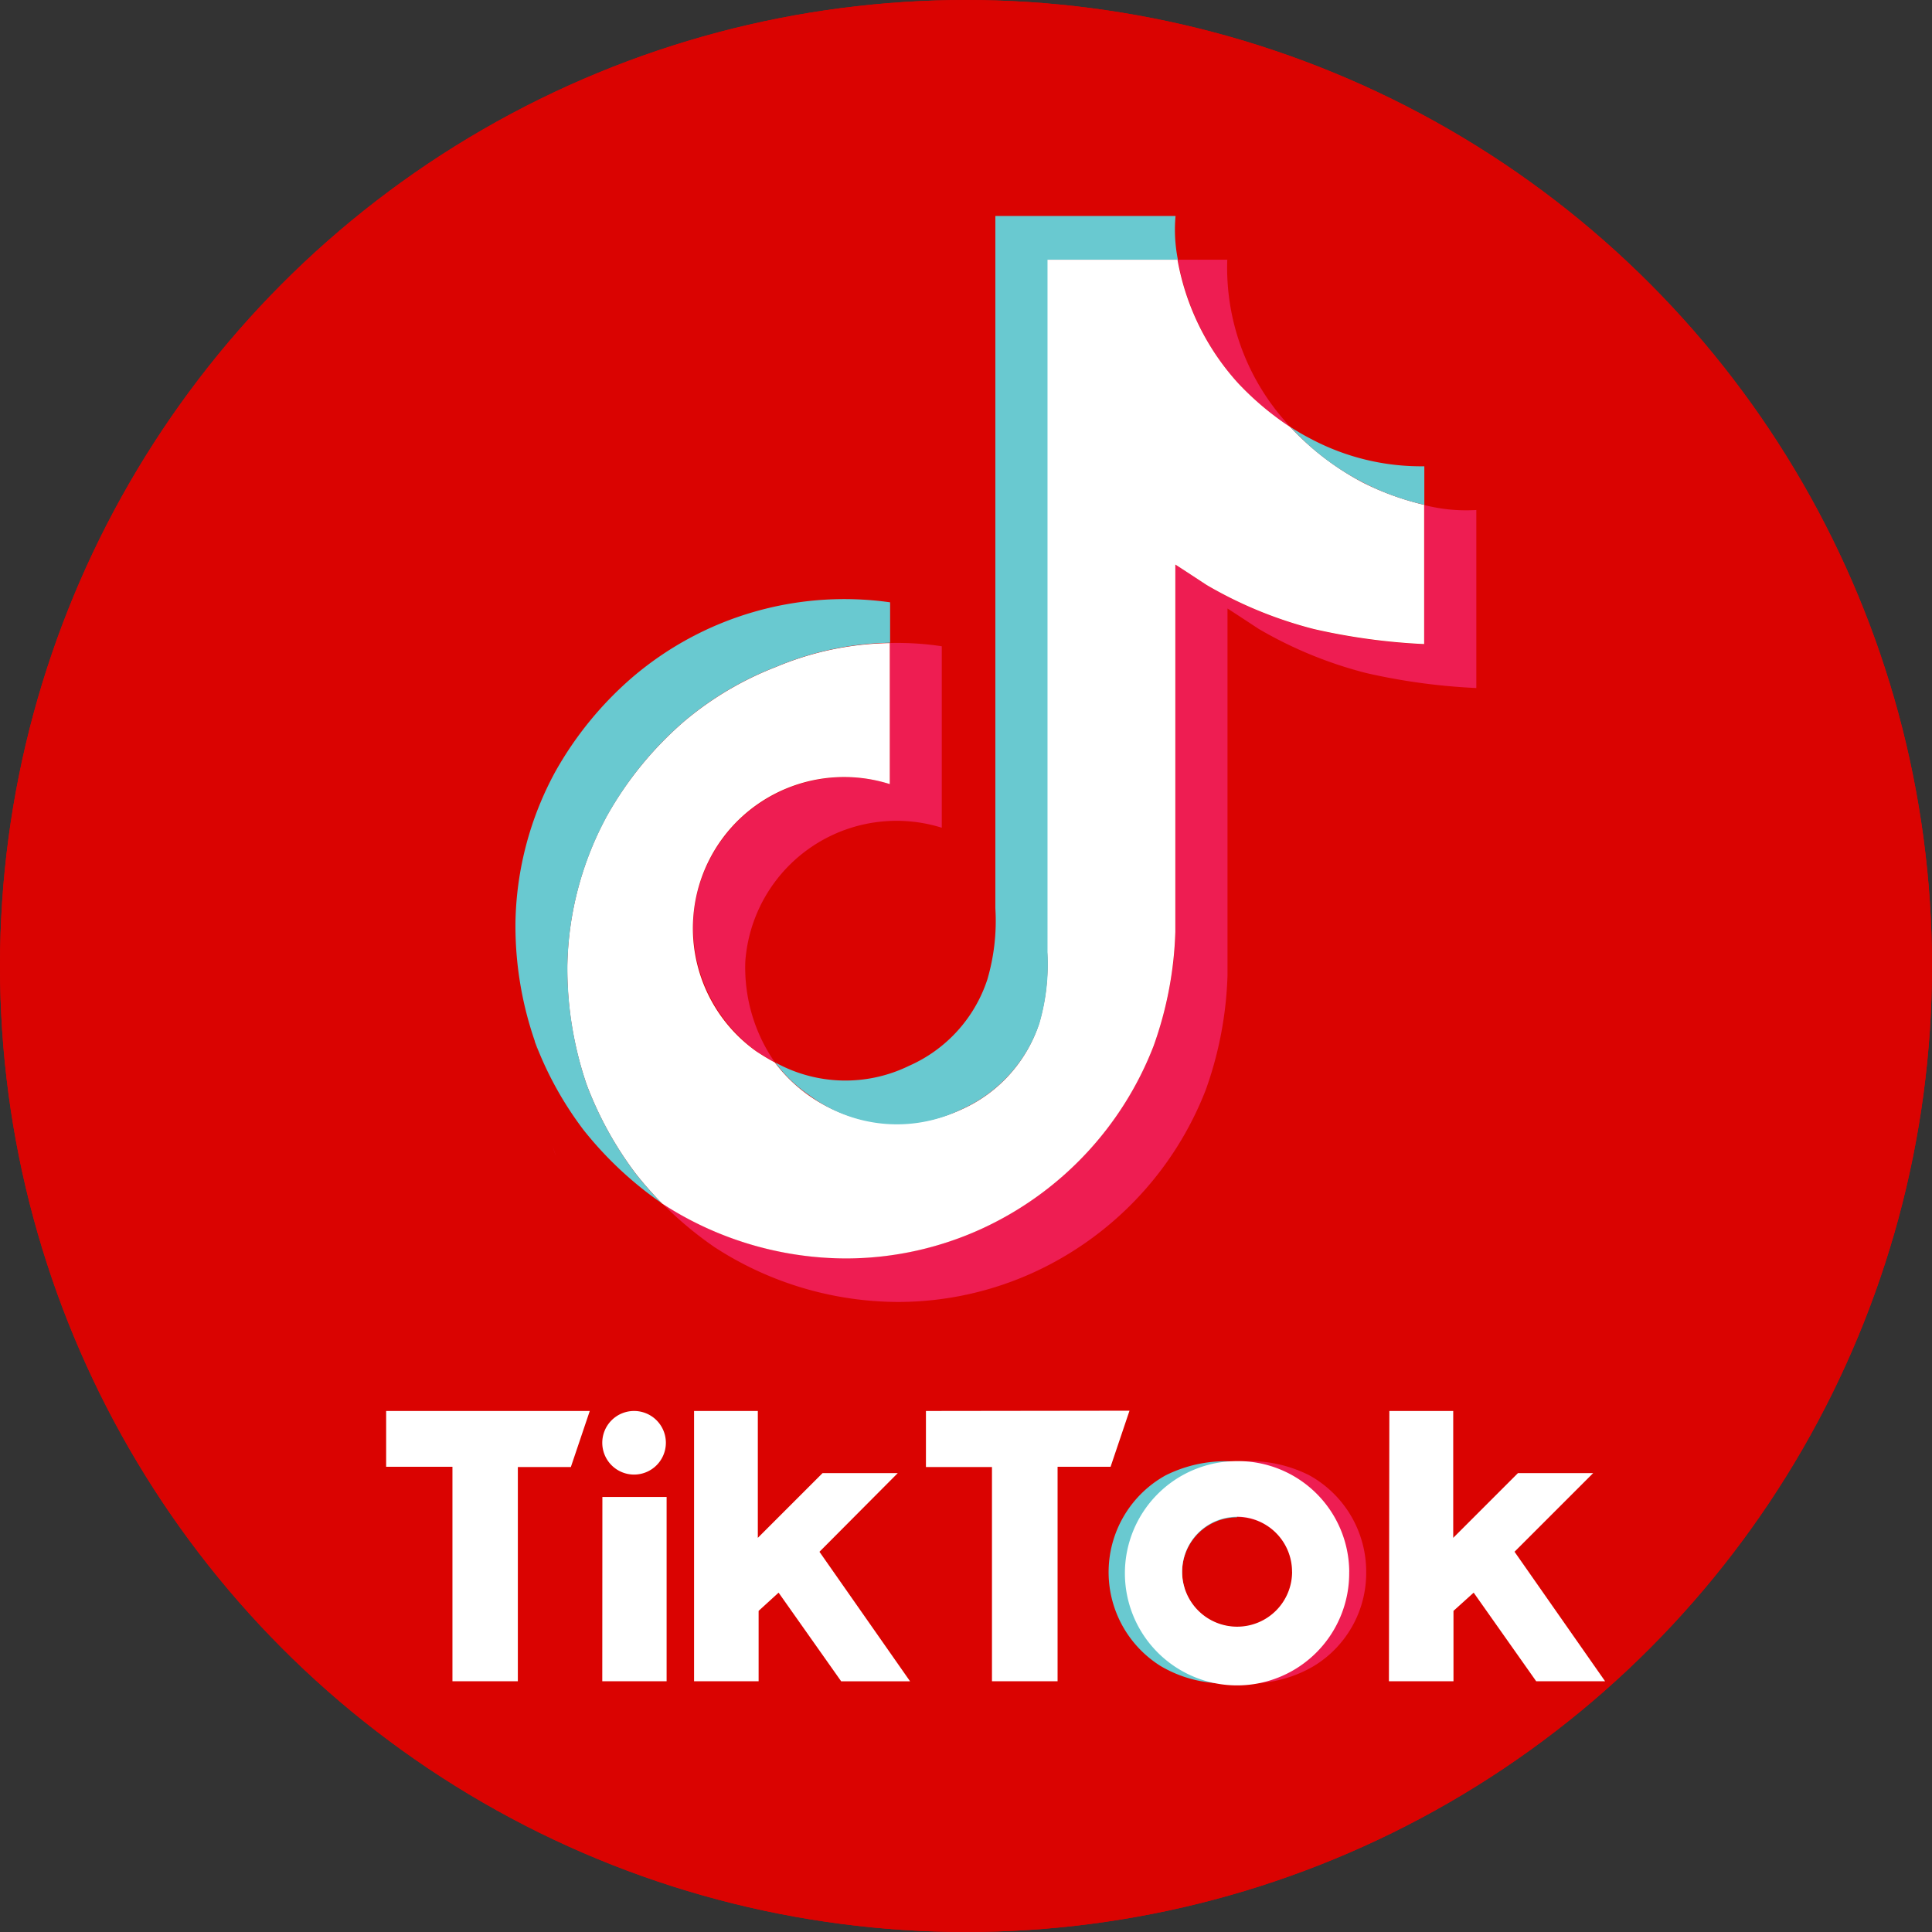<svg xmlns="http://www.w3.org/2000/svg" width="36.454" height="36.454" viewBox="0 0 36.454 36.454">
  <rect x="0" y="0" width="36.454" height="36.454" fill="#333333" stroke="none"/>
  <g id="グループ_483" data-name="グループ 483" transform="translate(-2520.932 -1088.636)">
    <g id="楕円形_33" data-name="楕円形 33" transform="translate(2520.932 1088.636)" fill="#da0301" stroke="#da0301" stroke-width="1">
      <circle cx="18.227" cy="18.227" r="18.227" stroke="none"/>
      <circle cx="18.227" cy="18.227" r="17.727" fill="none"/>
    </g>
    <path id="パス_546" data-name="パス 546" d="M196,107.317l.066.189C196.057,107.485,196.033,107.419,196,107.317Zm2.661-4.3a2.861,2.861,0,0,1,3.707-2.522V97.833a5.6,5.6,0,0,1,.98.061v3.424a2.861,2.861,0,0,0-3.707,2.522,3.14,3.14,0,0,0,.554,1.9c-.115-.062-.23-.131-.349-.209A2.917,2.917,0,0,1,198.661,103.016Zm10.267-10.1A4.714,4.714,0,0,1,207.8,90.6h.935a4.376,4.376,0,0,0,1.173,3.137l.02.021A5.2,5.2,0,0,1,208.928,92.913Zm4.506,2.411v3.354a11.727,11.727,0,0,1-2.079-.283,7.878,7.878,0,0,1-2.026-.832s-.549-.361-.59-.385v6.929a7.012,7.012,0,0,1-.41,2.153A6.294,6.294,0,0,1,205.1,109.7a6.168,6.168,0,0,1-2.575.566,6.381,6.381,0,0,1-3.469-1.037,6.883,6.883,0,0,1-.992-.832l.008.008a6.339,6.339,0,0,0,3.469,1.037,6.168,6.168,0,0,0,2.575-.566,6.293,6.293,0,0,0,3.231-3.444,7.012,7.012,0,0,0,.41-2.153V96.357c.045.025.59.385.59.385a7.878,7.878,0,0,0,2.026.832,11.727,11.727,0,0,0,2.079.283V95.229A3.182,3.182,0,0,0,213.434,95.323Z" transform="translate(2335.354 1002.936)" fill="#ee1d52"/>
    <path id="パス_547" data-name="パス 547" d="M218.987,95.225v2.628a11.728,11.728,0,0,1-2.079-.283,7.878,7.878,0,0,1-2.026-.832s-.549-.361-.59-.385v6.929a7.011,7.011,0,0,1-.41,2.153,6.293,6.293,0,0,1-3.231,3.444,6.168,6.168,0,0,1-2.575.566,6.381,6.381,0,0,1-3.469-1.037l-.008-.008a6.921,6.921,0,0,1-.488-.554,6.7,6.7,0,0,1-.927-1.681v0a6.76,6.76,0,0,1-.365-2.239,6.156,6.156,0,0,1,.75-2.837,6.7,6.7,0,0,1,1.456-1.779,6.109,6.109,0,0,1,1.73-1.025,5.777,5.777,0,0,1,2.149-.451v2.661a2.853,2.853,0,0,0-2.518,5.043c.119.078.234.148.349.209a2.888,2.888,0,0,0,3.506.894,2.692,2.692,0,0,0,1.48-1.628,3.927,3.927,0,0,0,.152-1.345V90.6h2.46a4.678,4.678,0,0,0,1.128,2.313,5.463,5.463,0,0,0,1,.845,5.178,5.178,0,0,0,1.374,1.05A5.236,5.236,0,0,0,218.987,95.225Z" transform="translate(2328.817 1002.936)" fill="#fff"/>
    <g id="グループ_482" data-name="グループ 482" transform="translate(2530.653 1092.711)">
      <path id="パス_548" data-name="パス 548" d="M187.9,450.4l.061.176C187.953,450.556,187.929,450.494,187.9,450.4Z" transform="translate(-187.531 -434.823)" fill="#69c9d0"/>
      <path id="パス_549" data-name="パス 549" d="M183.82,248.172a6.053,6.053,0,0,0-1.73,1.025,6.636,6.636,0,0,0-1.456,1.784,6.137,6.137,0,0,0-.75,2.837,6.849,6.849,0,0,0,.365,2.239v0a6.774,6.774,0,0,0,.927,1.681,6.927,6.927,0,0,0,.488.554,6.906,6.906,0,0,1-1.472-1.378,6.569,6.569,0,0,1-.923-1.673v-.008a6.662,6.662,0,0,1-.365-2.243,6.156,6.156,0,0,1,.75-2.837,6.635,6.635,0,0,1,1.456-1.784,6.157,6.157,0,0,1,4.863-1.415v.763A5.781,5.781,0,0,0,183.82,248.172Z" transform="translate(-178.899 -239.664)" fill="#69c9d0"/>
      <path id="パス_550" data-name="パス 550" d="M306.1,71.324h-2.46V84.388a4.03,4.03,0,0,1-.152,1.345,2.727,2.727,0,0,1-1.48,1.628,2.767,2.767,0,0,1-2.87-.275,2.663,2.663,0,0,1-.636-.615,2.733,2.733,0,0,0,2.522.066,2.7,2.7,0,0,0,1.48-1.628,3.926,3.926,0,0,0,.152-1.345V70.5h3.4A2.879,2.879,0,0,0,306.1,71.324Zm4.65,3.9v.726a4.875,4.875,0,0,1-2.526-1.468c.127.082.254.156.39.226A4.432,4.432,0,0,0,310.747,75.223Z" transform="translate(-293.596 -70.5)" fill="#69c9d0"/>
    </g>
    <path id="パス_551" data-name="パス 551" d="M485.941,694.883a.893.893,0,0,1-.041-.275V694.6A.927.927,0,0,0,485.941,694.883Zm2.03-.283v.008a.891.891,0,0,1-.041.275A.925.925,0,0,0,487.971,694.6Z" transform="translate(2057.341 423.701)" fill="none"/>
    <path id="パス_552" data-name="パス 552" d="M453.386,645.7a.893.893,0,0,0,.041.275c0,.008,0,.012,0,.021a1.038,1.038,0,0,0,.992.73v1.05a2.362,2.362,0,0,1-1.435-.312,2.089,2.089,0,0,1,.09-3.6,2.539,2.539,0,0,1,1.349-.258v1.05a1.036,1.036,0,0,0-1.037,1.037Z" transform="translate(2089.851 472.61)" fill="#69c9d0"/>
    <path id="パス_553" data-name="パス 553" d="M512.242,645.7a.893.893,0,0,1-.041.275c0,.008,0,.012,0,.021a1.038,1.038,0,0,1-.992.73v1.05a2.35,2.35,0,0,0,1.431-.312,2.053,2.053,0,0,0,.992-1.775,2.077,2.077,0,0,0-1.078-1.829,2.539,2.539,0,0,0-1.349-.258v1.05a1.036,1.036,0,0,1,1.037,1.037v.012Z" transform="translate(2033.078 472.61)" fill="#ee1d52"/>
    <path id="パス_554" data-name="パス 554" d="M119.5,620.4h3.842l-.357,1.058h-1V625.5h-1.234v-4.047H119.5Zm10.185,0v1.058h1.246V625.5h1.238v-4.047h1l.357-1.058Zm-5.507,1.2a.6.6,0,1,0-.6-.6A.6.6,0,0,0,124.178,621.6Zm-.6,3.9h1.214v-3.477H123.58Zm5.576-3.928h-1.419l-1.222,1.222V620.4H125.31l0,5.1h1.218v-1.328l.377-.344,1.181,1.673h1.3l-1.71-2.444Zm11.637,1.484,1.484-1.484h-1.419l-1.222,1.222V620.4h-1.205l-.008,5.1h1.218v-1.328l.381-.344L141.2,625.5h1.3Zm-3.12.377a2.116,2.116,0,1,1-2.116-2.087A2.1,2.1,0,0,1,137.672,623.434Zm-1.078,0a1.037,1.037,0,1,0-1.037,1.037A1.036,1.036,0,0,0,136.594,623.434Z" transform="translate(2408.718 494.859)" fill="#fff"/>
  </g>
</svg>
